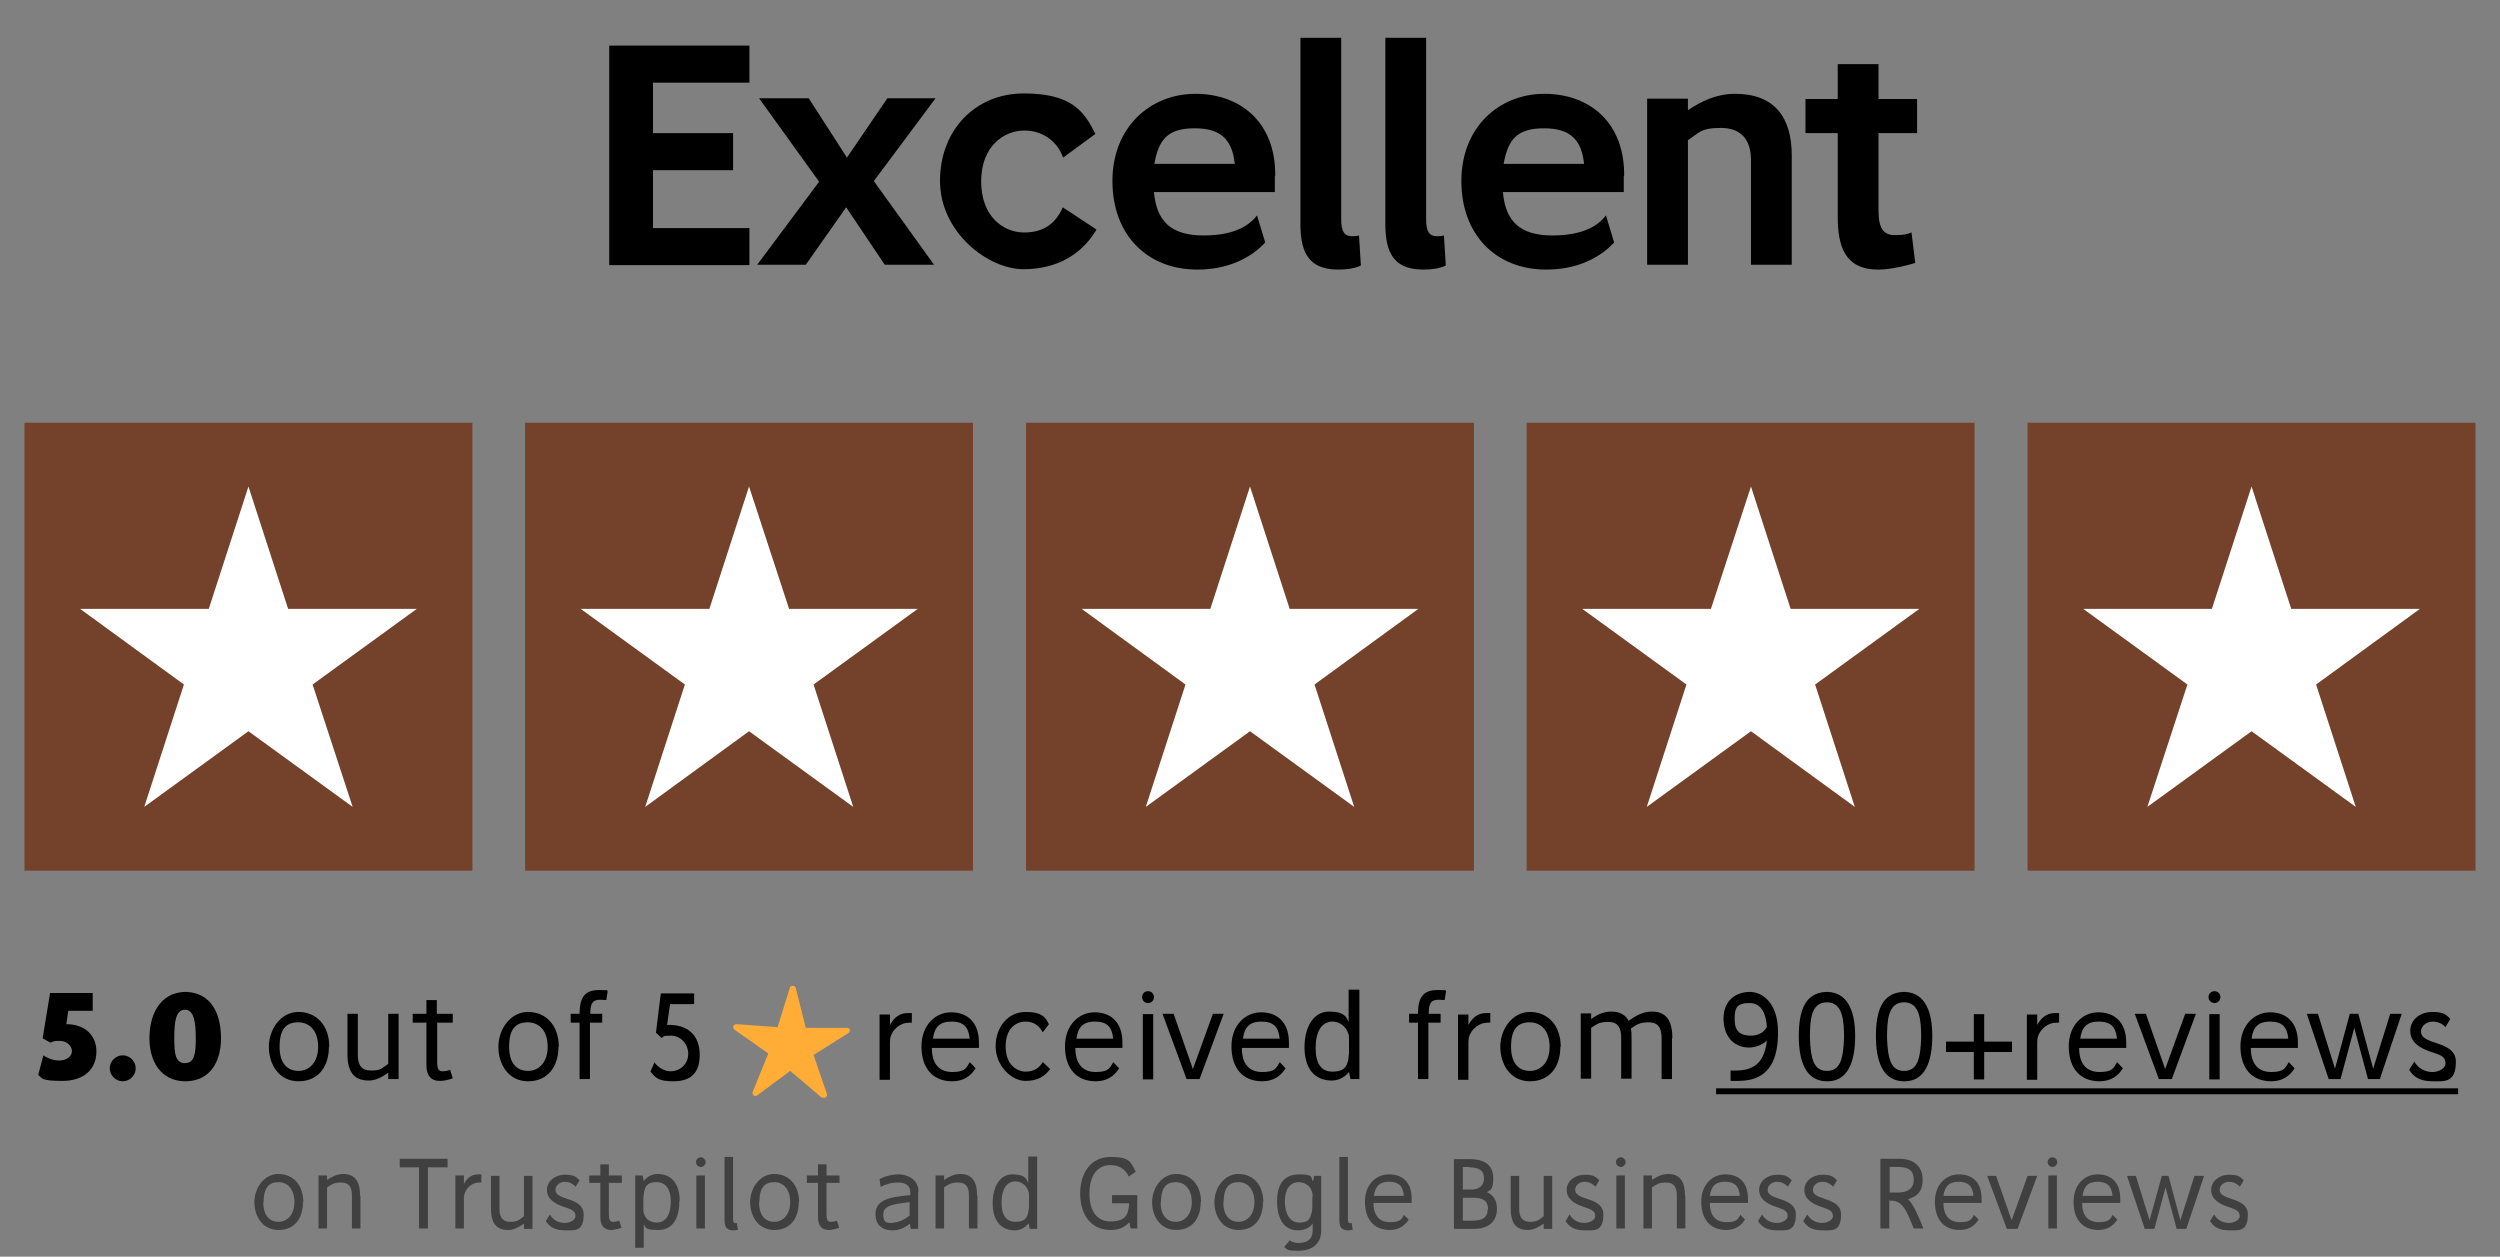 <svg xmlns="http://www.w3.org/2000/svg" id="Layer_1" viewBox="0 0 674.2 338.9"><rect x="0" y="0" width="674.2" height="338.9" fill="#808080" stroke="none"/><defs><style>      .st0 {        fill: #404040;      }      .st1 {        fill: #ffad36;      }      .st2 {        fill: #fff;      }      .st3 {        fill: #74422a;      }    </style></defs><g><path d="M176.1,22.2v13.7h21.6v10h-21.6v15.6h26v10h-37.8V12.3h37.8v10h-26Z"></path><path d="M235.7,48.9l16.2,22.5h-13.3l-10.4-15.5-10.9,15.5h-13.1l16.7-22.4-16.2-22.5h13.4l10.3,16,10.9-16h13l-16.7,22.4Z"></path><path d="M295.3,36.2l-8.6,6.3c-1.4-4-5.1-7.3-10.5-7.3s-11.6,4.2-11.6,13.7,6,13.8,11.6,13.8,8.7-2.8,10.4-6.8l9.1,6c-3.6,6.2-10.1,10.7-19.7,10.7s-22.5-10-22.5-23.8,9.6-23.6,22.6-23.6,16.3,4.9,19.3,10.9Z"></path><path d="M343.8,47.5v4.3h-32.6c.7,7.8,4.5,11.7,13.4,11.7s12.6-3.1,14.4-5.4l2.2,7.3c-4,4.3-10.2,7.3-18.3,7.3-13.6,0-22.9-9.4-22.9-23.9s10.2-23.5,22.4-23.5,21.7,7.8,21.5,22.2ZM311.3,44.2h21.7c-.7-6.4-3.6-9.6-10.8-9.6s-9.7,2.9-10.9,9.6Z"></path><path d="M364.5,63.7c.7,0,1.4,0,2-.2l.5,8.1c-1.6.8-3.8,1.1-6.1,1.1-9,0-10.3-6-10.2-13.3V10.2h11v49c0,3.3.9,4.5,2.9,4.5Z"></path><path d="M387.4,63.7c.7,0,1.4,0,2-.2l.5,8.1c-1.6.8-3.8,1.1-6.1,1.1-9,0-10.3-6-10.2-13.3V10.2h11v49c0,3.3.9,4.5,2.9,4.5Z"></path><path d="M437.9,47.5v4.3h-32.6c.7,7.8,4.5,11.7,13.4,11.7s12.6-3.1,14.4-5.4l2.2,7.3c-4,4.3-10.2,7.3-18.3,7.3-13.6,0-22.9-9.4-22.9-23.9s10.2-23.5,22.4-23.5,21.7,7.8,21.5,22.2ZM405.5,44.2h21.7c-.7-6.4-3.6-9.6-10.8-9.6s-9.7,2.9-10.9,9.6Z"></path><path d="M483.2,41.8v29.6h-11v-28.3c0-5.1-2.4-8.6-8.1-8.6s-5.9,1.4-8.9,3.3v33.6h-11V26.6h11v3.1c3.8-2.5,7.8-4.4,12.7-4.4,10.7,0,15.3,6.4,15.3,16.6Z"></path><path d="M506.6,35.8v21c0,4.9,1.4,6.6,4.4,6.6s3.2-.3,4.5-.7l1,8.2c-3.9,1.2-7.5,1.8-10,1.8-9.2,0-10.9-6.6-10.9-14.4v-22.4h-8.7v-9.2h8.7v-9.4h11v9.4h10.4v9.2h-10.4Z"></path></g><g><path class="st0" d="M81.7,324.2c0,4.4-2.3,7.5-6.6,7.5s-6.5-3.7-6.5-7.5,2.6-7.6,6.5-7.6,6.7,2.9,6.7,7.6ZM71,324.2c0,3.6,1.7,5.3,4.1,5.3s4.3-2,4.3-5.3-1.7-5.4-4.3-5.4-4,1.5-4,5.4Z"></path><path class="st0" d="M97.2,322.5v8.8h-2.3v-8.9c0-2.2-.7-3.5-2.9-3.5s-2.6.6-3.8,1.3v11.1h-2.3v-14.3h2.3v1.2c1.4-.9,2.7-1.6,4.4-1.6,3.1,0,4.5,2,4.5,5.8Z"></path><path class="st0" d="M120.6,314.8h-5.2v16.5h-2.4v-16.5h-5.2v-2.3h12.9v2.3Z"></path><path class="st0" d="M129.8,316.8v2.1c-.2,0-.4,0-.6,0-1.7,0-3.5,1.3-4,3.3-.1.4-.1,1.1-.1,1.1v8h-2.3v-14.3h2.3v2.3c.9-1.7,2.1-2.6,3.9-2.6s.5,0,.8,0Z"></path><path class="st0" d="M143.6,317.1v14.3h-2.3v-1.4c-1.6,1.1-2.9,1.7-4.3,1.7-3.2,0-4.6-1.9-4.6-5.8v-8.8h2.3v8.9c0,2.2.8,3.5,2.9,3.5s2.3-.5,3.7-1.5v-10.9h2.3Z"></path><path class="st0" d="M155.2,320c-.8-.9-1.9-1.3-2.9-1.3s-2.5.7-2.5,2.2c0,3,7.6,1.8,7.6,6.6s-2.5,4.3-5.1,4.3-4.1-.9-5.1-2.5l1.1-1.8c.9,1.7,2.6,2.3,4,2.3s2.9-.8,2.9-1.8c0-1.8-1.6-1.9-3.6-2.7-1.9-.7-4.1-1.9-4.1-4.4s2.4-4.1,4.8-4.1,3,.5,4,1.5l-1.1,1.8Z"></path><path class="st0" d="M164.2,319v8.4c0,1.6.3,2.1,1.1,2.1s1.3-.2,1.7-.3l.6,1.9c-1.1.4-2.1.6-2.8.6-1.9,0-2.9-1.2-2.9-3.4v-9.3h-3v-2h3v-3h2.3v3h3.5v2h-3.5Z"></path><path class="st0" d="M183.2,324c0,4.7-1.9,7.7-5.6,7.7s-3.3-.6-4-1.5v6.3h-2.3v-19.5h2l.3,1.5c.7-.9,2-1.9,3.7-1.9,4,0,6,2.9,6,7.3ZM180.9,324c0-3.2-1.3-5.2-3.8-5.2s-3.1,1.1-3.4,2.6c0,.4-.2,1.1-.2,1.5v3.1c0,.4,0,1,.2,1.4.5,1.7,2.1,2.3,3.4,2.3,2.5,0,3.8-2.2,3.8-5.7Z"></path><path class="st0" d="M190.3,313.4c0,.7-.6,1.3-1.3,1.3s-1.3-.6-1.3-1.3.6-1.3,1.3-1.3,1.3.6,1.3,1.3ZM187.8,331.3v-14.3h2.3v14.3h-2.3Z"></path><path class="st0" d="M198.3,329.8c.1,0,.2,0,.4,0l.3,1.8c-.3.1-.6.2-1.2.2-1.8,0-2.4-.9-2.4-2.7v-17.1h2.3v17c0,.6.3.9.6.9Z"></path><path class="st0" d="M215.4,324.2c0,4.4-2.3,7.5-6.6,7.5s-6.5-3.7-6.5-7.5,2.6-7.6,6.5-7.6,6.7,2.9,6.7,7.6ZM204.7,324.2c0,3.6,1.7,5.3,4.1,5.3s4.3-2,4.3-5.3-1.7-5.4-4.3-5.4-4,1.5-4,5.4Z"></path><path class="st0" d="M222.9,319v8.4c0,1.6.3,2.1,1.1,2.1s1.3-.2,1.7-.3l.6,1.9c-1.1.4-2.1.6-2.8.6-1.9,0-2.9-1.2-2.9-3.4v-9.3h-3v-2h3v-3h2.3v3h3.5v2h-3.5Z"></path><path class="st0" d="M247.6,321.4v10h-2l-.2-1.4c-1.5,1.1-2.7,1.8-4.7,1.8-3.1,0-4.6-1.8-4.6-4.3,0-3.6,3-4.7,9.4-5.2v-.8c0-1.9-1.5-2.6-3.3-2.6s-3.5.5-4.7,1.2l-.3-2.1c1.2-.7,3.2-1.3,5.2-1.3s5.3,1.1,5.3,4.7ZM240.9,329.7c1.3,0,3.1-.8,4.4-1.9v-3.6c-4.2.5-7.1.8-7.1,3.3s1.1,2.3,2.7,2.3Z"></path><path class="st0" d="M263.6,322.5v8.8h-2.3v-8.9c0-2.2-.7-3.5-2.9-3.5s-2.6.6-3.8,1.3v11.1h-2.3v-14.3h2.3v1.2c1.4-.9,2.7-1.6,4.4-1.6,3.1,0,4.5,2,4.5,5.8Z"></path><path class="st0" d="M279.7,311.9v19.5h-2l-.3-1.5c-.7.9-2,1.9-3.7,1.9-4,0-6-2.9-6-7.3s1.9-7.8,5.3-7.8,3.8,1.2,4.3,2.3v-7.1h2.3ZM277.3,327c0-.4.2-1.1.2-1.5v-2.9c0-.4,0-1-.2-1.4-.5-1.7-2.1-2.6-3.4-2.6-2.5,0-3.8,2.2-3.8,5.7s1.3,5.2,3.8,5.2,3.1-1.1,3.4-2.6Z"></path><path class="st0" d="M306.7,322.4v8.9h-1.8l-.3-1.7c-1.2,1.3-2.8,2.1-5.1,2.1-5.4,0-8.2-4.3-8.2-9.8s2.8-9.9,8.2-9.9,5.4,1.5,6.8,4l-1.9,1.3c-.8-1.8-2.4-3.1-4.9-3.1-4.1,0-5.7,3.6-5.7,7.7s1.6,7.5,5.7,7.5,4.8-1.9,5-4.7v-.2h-4.6v-2.2h6.8Z"></path><path class="st0" d="M323.8,324.2c0,4.4-2.3,7.5-6.6,7.5s-6.5-3.7-6.5-7.5,2.6-7.6,6.5-7.6,6.7,2.9,6.7,7.6ZM313,324.2c0,3.6,1.7,5.3,4.1,5.3s4.3-2,4.3-5.3-1.7-5.4-4.3-5.4-4,1.5-4,5.4Z"></path><path class="st0" d="M340.6,324.2c0,4.4-2.3,7.5-6.6,7.5s-6.5-3.7-6.5-7.5,2.6-7.6,6.5-7.6,6.7,2.9,6.7,7.6ZM329.9,324.2c0,3.6,1.7,5.3,4.1,5.3s4.3-2,4.3-5.3-1.7-5.4-4.3-5.4-4,1.5-4,5.4Z"></path><path class="st0" d="M356.3,317.1v14.7c0,3.7-2.5,5.5-6.1,5.5s-2.9-.4-3.9-1l1.5-1.8c.5.4,1.3.7,2.3.7,2.5,0,3.9-1,3.9-3.4v-1.9c-.5,1-2,1.9-4,1.9-3.7,0-5.6-3.1-5.6-7.8s1.9-7.3,6-7.3,3,1,3.7,1.9l.3-1.5h2ZM354,322.9c0-.4,0-1.2-.2-1.5-.3-1.5-1.9-2.6-3.5-2.6-2.5,0-3.8,2-3.8,5.2s1.3,5.7,3.8,5.7,2.9-.8,3.4-2.6c.1-.4.2-1,.2-1.4v-2.9Z"></path><path class="st0" d="M364.1,329.8c.1,0,.2,0,.4,0l.3,1.8c-.3.1-.6.2-1.2.2-1.8,0-2.4-.9-2.4-2.7v-17.1h2.3v17c0,.6.3.9.6.9Z"></path><path class="st0" d="M378.6,327.6l1.3,1.3c-1.1,1.7-2.7,2.8-5.1,2.8-4.3,0-6.7-2.9-6.7-7.6s3-7.4,6.5-7.4,6.1,2,6.1,6.6v1.1h-10.3c0,3.4,1.6,5.2,4.5,5.2s3.1-.9,3.8-2.1ZM370.5,322.5h8.1c-.2-2.6-1.4-3.8-4-3.8s-3.7,1.2-4.1,3.8Z"></path><path class="st0" d="M403.7,326c0,3.2-2,5.4-6.3,5.4h-5.3v-18.8h4.3c4.3,0,6.3,1.9,6.3,5.1s-.7,3.1-1.7,3.8c1.6.7,2.7,2.1,2.7,4.5ZM396.1,314.7h-1.6v6.1h2.3c2,0,3.4-1,3.4-3s-1.1-3-4.1-3ZM401.3,326.1c0-2.3-1.4-3.1-4.1-3.1h-2.7v6.2h2.5c3,0,4.2-1,4.2-3.1Z"></path><path class="st0" d="M418.6,317.1v14.3h-2.3v-1.4c-1.6,1.1-2.9,1.7-4.3,1.7-3.2,0-4.6-1.9-4.6-5.8v-8.8h2.3v8.9c0,2.2.8,3.5,2.9,3.5s2.3-.5,3.7-1.5v-10.9h2.3Z"></path><path class="st0" d="M430.2,320c-.8-.9-1.9-1.3-2.9-1.3s-2.5.7-2.5,2.2c0,3,7.6,1.8,7.6,6.6s-2.5,4.3-5.1,4.3-4.1-.9-5.1-2.5l1.1-1.8c.9,1.7,2.6,2.3,4,2.3s2.9-.8,2.9-1.8c0-1.8-1.6-1.9-3.6-2.7-1.9-.7-4.1-1.9-4.1-4.4s2.4-4.1,4.8-4.1,3,.5,4,1.5l-1.1,1.8Z"></path><path class="st0" d="M438.4,313.4c0,.7-.6,1.3-1.3,1.3s-1.3-.6-1.3-1.3.6-1.3,1.3-1.3,1.3.6,1.3,1.3ZM435.9,331.3v-14.3h2.3v14.3h-2.3Z"></path><path class="st0" d="M454.5,322.5v8.8h-2.3v-8.9c0-2.2-.7-3.5-2.9-3.5s-2.6.6-3.8,1.3v11.1h-2.3v-14.3h2.3v1.2c1.4-.9,2.7-1.6,4.4-1.6,3.1,0,4.5,2,4.5,5.8Z"></path><path class="st0" d="M469.3,327.6l1.3,1.3c-1.1,1.7-2.7,2.8-5.1,2.8-4.3,0-6.7-2.9-6.7-7.6s3-7.4,6.5-7.4,6.1,2,6.1,6.6v1.1h-10.3c0,3.4,1.6,5.2,4.5,5.2s3.1-.9,3.8-2.1ZM461.1,322.5h8.1c-.2-2.6-1.4-3.8-4-3.8s-3.7,1.2-4.1,3.8Z"></path><path class="st0" d="M482.1,320c-.8-.9-1.9-1.3-2.9-1.3s-2.5.7-2.5,2.2c0,3,7.6,1.8,7.6,6.6s-2.5,4.3-5.1,4.3-4.1-.9-5.1-2.5l1.1-1.8c.9,1.7,2.6,2.3,4,2.3s2.9-.8,2.9-1.8c0-1.8-1.6-1.9-3.6-2.7-1.9-.7-4.1-1.9-4.1-4.4s2.4-4.1,4.8-4.1,3,.5,4,1.5l-1.1,1.8Z"></path><path class="st0" d="M494.3,320c-.8-.9-1.9-1.3-2.9-1.3s-2.5.7-2.5,2.2c0,3,7.6,1.8,7.6,6.6s-2.5,4.3-5.1,4.3-4.1-.9-5.1-2.5l1.1-1.8c.9,1.7,2.6,2.3,4,2.3s2.9-.8,2.9-1.8c0-1.8-1.6-1.9-3.6-2.7-1.9-.7-4.1-1.9-4.1-4.4s2.4-4.1,4.8-4.1,3,.5,4,1.5l-1.1,1.8Z"></path><path class="st0" d="M518.6,331.3h-2.5c-1.9-4.7-2.9-7.3-5.8-7.5h-.8v7.5h-2.4v-18.8h5.1c4.3,0,6.3,2.4,6.3,5.6s-1.4,4.5-3.9,5.3c1.4,1.4,2.8,4.6,4.1,7.9ZM511.9,314.7h-2.3v6.9h2.2c2.7,0,4.3-1.1,4.3-3.4s-1.1-3.5-4.2-3.5Z"></path><path class="st0" d="M532.3,327.6l1.3,1.3c-1.1,1.7-2.7,2.8-5.1,2.8-4.3,0-6.7-2.9-6.7-7.6s3-7.4,6.5-7.4,6.1,2,6.1,6.6v1.1h-10.3c0,3.4,1.6,5.2,4.5,5.2s3.1-.9,3.8-2.1ZM524.1,322.5h8.1c-.2-2.6-1.4-3.8-4-3.8s-3.7,1.2-4.1,3.8Z"></path><path class="st0" d="M549.4,317.1l-5.3,14.3h-2.9l-5.3-14.3h2.4l4.2,12,4.3-12h2.4Z"></path><path class="st0" d="M554.8,313.4c0,.7-.6,1.3-1.3,1.3s-1.3-.6-1.3-1.3.6-1.3,1.3-1.3,1.3.6,1.3,1.3ZM552.4,331.3v-14.3h2.3v14.3h-2.3Z"></path><path class="st0" d="M569.7,327.6l1.3,1.3c-1.1,1.7-2.7,2.8-5.1,2.8-4.3,0-6.7-2.9-6.7-7.6s3-7.4,6.5-7.4,6.1,2,6.1,6.6v1.1h-10.3c0,3.4,1.6,5.2,4.5,5.2s3.1-.9,3.8-2.1ZM561.6,322.5h8.1c-.2-2.6-1.4-3.8-4-3.8s-3.7,1.2-4.1,3.8Z"></path><path class="st0" d="M594.4,317.1l-4.8,14.3h-2.6l-3-11.2-3,11.2h-2.6l-4.8-14.3h2.4l3.7,12,3.3-12h1.8l3.2,12,3.8-12h2.4Z"></path><path class="st0" d="M604,320c-.8-.9-1.9-1.3-2.9-1.3s-2.5.7-2.5,2.2c0,3,7.6,1.8,7.6,6.6s-2.5,4.3-5.1,4.3-4.1-.9-5.1-2.5l1.1-1.8c.9,1.7,2.6,2.3,4,2.3s2.9-.8,2.9-1.8c0-1.8-1.6-1.9-3.6-2.7-1.9-.7-4.1-1.9-4.1-4.4s2.4-4.1,4.8-4.1,3,.5,4,1.5l-1.1,1.8Z"></path></g><g><g><path d="M25,272.6h-6.6l-.5,3.6c4.9,0,8.1,2.9,8.1,7.4s-3.1,7.9-9.2,7.9-5.3-.8-6.5-1.6l1.4-5.3c.7.5,2.3,1.4,4.3,1.4s3.4-1.2,3.4-2.5-1.2-2.8-3.3-2.8-1.6.2-2.5.5l-2.1-1.2,2-12.2h11.5v4.8Z"></path><path d="M36.6,288.1c0,1.9-1.6,3.5-3.5,3.5s-3.5-1.6-3.5-3.5,1.6-3.5,3.5-3.5,3.5,1.6,3.5,3.5Z"></path><path d="M59.6,280c0,6.3-2.9,11.4-9.3,11.6h-.6c-6.4-.2-9.4-5.4-9.4-11.6s2.7-12.2,9.4-12.5h.6c6.7.3,9.3,5.9,9.3,12.5ZM47,280c0,4.2.3,6.7,2.9,6.7s2.9-2.7,2.9-6.7-.4-7.7-2.9-7.7-2.9,3.2-2.9,7.7Z"></path><path d="M88.7,282.3c0,5.4-2.9,9.3-8.2,9.3s-8-4.6-8-9.3,3.2-9.4,8-9.4,8.3,3.6,8.3,9.4ZM75.4,282.3c0,4.5,2.1,6.5,5.1,6.5s5.3-2.4,5.3-6.5-2.1-6.6-5.4-6.6-5,1.9-5,6.6Z"></path><path d="M107.5,273.4v17.6h-2.8v-1.7c-2,1.4-3.6,2.1-5.3,2.1-3.9,0-5.7-2.3-5.7-7.1v-10.9h2.8v11c0,2.8.9,4.3,3.6,4.3s2.8-.6,4.6-1.8v-13.5h2.8Z"></path><path d="M117.9,275.9v10.4c0,2,.4,2.6,1.4,2.6s1.6-.2,2.1-.4l.7,2.3c-1.3.5-2.6.7-3.5.7-2.4,0-3.6-1.5-3.6-4.2v-11.5h-3.7v-2.4h3.7v-3.7h2.8v3.7h4.3v2.4h-4.3Z"></path><path d="M150.6,282.3c0,5.4-2.9,9.3-8.2,9.3s-8-4.6-8-9.3,3.2-9.4,8-9.4,8.3,3.6,8.3,9.4ZM137.3,282.3c0,4.5,2.1,6.5,5.1,6.5s5.3-2.4,5.3-6.5-2.1-6.6-5.4-6.6-5,1.9-5,6.6Z"></path><path d="M159.1,273.4h3.3v2.4h-3.3v15.2h-2.8v-15.2h-2.4v-2.4h2.4c0-4.4,1.4-6.4,5.2-6.4s1.5,0,2.4.2l-.4,2.5c-.6,0-1.2-.1-1.6-.1-2.2,0-2.7,1.1-2.7,3.8Z"></path><path d="M187.2,270.8h-6.5l-.8,5.6c5.5-.2,8.8,2.7,8.8,8.1s-3,7.1-7.1,7.1-4.7-.9-6.2-2.6l1.1-2.5c.9,1.3,2.6,2.4,4.3,2.4,2.7,0,4.8-2,4.8-4.7s-2.1-4.9-4.6-4.9-1.8.2-2.6.6l-1.5-1.4,1.3-10.6h9v2.9Z"></path><path d="M245.9,273.2v2.6c-.3,0-.5,0-.8,0-2.1,0-4.4,1.6-5,4.1-.1.5-.1,1.3-.1,1.4v9.9h-2.8v-17.6h2.8v2.8c1.2-2.1,2.6-3.2,4.9-3.2s.6,0,1,0Z"></path><path d="M261.5,286.4l1.6,1.7c-1.3,2.1-3.3,3.5-6.3,3.5-5.3,0-8.3-3.6-8.3-9.4s3.8-9.2,8-9.2,7.5,2.5,7.5,8.2v1.4h-12.7c0,4.2,1.9,6.5,5.5,6.5s3.8-1.2,4.7-2.6ZM251.5,280.1h10c-.3-3.2-1.7-4.6-4.9-4.6s-4.6,1.5-5,4.6Z"></path><path d="M282.8,276.3l-1.6,2.1c-.7-1.4-2.1-2.9-4.6-2.9s-5.4,1.7-5.4,6.7,3.1,6.8,5.4,6.8,3.8-1.1,4.6-2.6l2,1.9c-1.3,1.7-3,3.2-6.7,3.2s-8-4.1-8-9.3,3.3-9.3,8.1-9.3,5.5,1.8,6.3,3.4Z"></path><path d="M300.2,286.4l1.6,1.7c-1.3,2.1-3.3,3.5-6.3,3.5-5.3,0-8.3-3.6-8.3-9.4s3.8-9.2,8-9.2,7.5,2.5,7.5,8.2v1.4h-12.7c0,4.2,1.9,6.5,5.5,6.5s3.8-1.2,4.7-2.6ZM290.2,280.1h10c-.3-3.2-1.7-4.6-4.9-4.6s-4.6,1.5-5,4.6Z"></path><path d="M311.2,268.9c0,.9-.7,1.6-1.6,1.6s-1.6-.7-1.6-1.6.7-1.6,1.6-1.6,1.6.7,1.6,1.6ZM308.2,291.1v-17.6h2.8v17.6h-2.8Z"></path><path d="M330,273.4l-6.5,17.6h-3.5l-6.5-17.6h3l5.2,14.9,5.4-14.9h3Z"></path><path d="M345.1,286.4l1.6,1.7c-1.3,2.1-3.3,3.5-6.3,3.5-5.3,0-8.3-3.6-8.3-9.4s3.8-9.2,8-9.2,7.5,2.5,7.5,8.2v1.4h-12.7c0,4.2,1.9,6.5,5.5,6.5s3.8-1.2,4.7-2.6ZM335.1,280.1h10c-.3-3.2-1.7-4.6-4.9-4.6s-4.6,1.5-5,4.6Z"></path><path d="M366.6,267v24h-2.4l-.4-1.9c-.9,1.1-2.5,2.3-4.6,2.3-5,0-7.4-3.6-7.4-9s2.4-9.6,6.6-9.6,4.7,1.5,5.3,2.8v-8.7h2.8ZM363.6,285.8c0-.4.2-1.4.2-1.9v-3.5c0-.5,0-1.3-.2-1.7-.7-2.1-2.6-3.2-4.2-3.2-3,0-4.6,2.7-4.6,7.1s1.6,6.4,4.6,6.4,3.8-1.3,4.2-3.2Z"></path><path d="M385.2,273.4h3.3v2.4h-3.3v15.2h-2.8v-15.2h-2.4v-2.4h2.4c0-4.4,1.4-6.4,5.2-6.4s1.5,0,2.4.2l-.4,2.5c-.6,0-1.2-.1-1.6-.1-2.2,0-2.7,1.1-2.7,3.8Z"></path><path d="M401.9,273.2v2.6c-.3,0-.5,0-.8,0-2.1,0-4.4,1.6-5,4.1-.1.5-.1,1.3-.1,1.4v9.9h-2.8v-17.6h2.8v2.8c1.2-2.1,2.6-3.2,4.9-3.2s.6,0,1,0Z"></path><path d="M420.8,282.3c0,5.4-2.9,9.3-8.2,9.3s-8-4.6-8-9.3,3.2-9.4,8-9.4,8.3,3.6,8.3,9.4ZM407.5,282.3c0,4.5,2.1,6.5,5.1,6.5s5.3-2.4,5.3-6.5-2.1-6.6-5.4-6.6-5,1.9-5,6.6Z"></path><path d="M450.9,280.1v10.9h-2.8v-11c0-2.8-.9-4.3-3.5-4.3s-3.3.7-4.8,1.7c.2.8.2,1.6.2,2.6v10.9h-2.8v-11c0-2.8-.9-4.3-3.5-4.3s-3.2.7-4.6,1.6v13.7h-2.8v-17.6h2.8v1.5c1.7-1.2,3.3-2,5.5-2s3.8.9,4.6,2.5c2-1.4,3.8-2.5,6.3-2.5,3.8,0,5.5,2.4,5.5,7.1Z"></path><path d="M479.5,278.3c0,6.7-1.8,13.2-10.7,13.2s-1.4,0-2.1,0v-2.8c.5,0,1,0,1.5,0,5.5,0,7.7-2.9,8.3-8.1-1.2,1.2-3.1,1.9-4.9,1.9-3.4,0-6.8-2.4-6.8-7.8s3.9-7.2,7.1-7.2,7.6,2.7,7.6,10.9ZM476.5,276.9c-.2-3-1.2-6.4-4.7-6.4s-4,1.4-4,4.2.8,4.5,4.3,4.6c2.5,0,3.8-1.2,4.4-2.4Z"></path><path d="M500.3,279.4c0,7-2,12.1-7.3,12.2h-.6c-5.4-.2-7.3-5.3-7.3-12.2s1.7-11.6,7.3-11.9h.6c5.7.3,7.3,5.9,7.3,11.9ZM488.1,279.9c.2,5.6,1,8.9,4.6,8.9s4.4-3.3,4.6-8.9c0-4.6-.3-9.6-4.6-9.6-4.4,0-4.6,5-4.6,9.6Z"></path><path d="M521.1,279.4c0,7-2,12.1-7.3,12.2h-.6c-5.4-.2-7.3-5.3-7.3-12.2s1.7-11.6,7.3-11.9h.6c5.7.3,7.3,5.9,7.3,11.9ZM508.9,279.9c.2,5.6,1,8.9,4.6,8.9s4.4-3.3,4.6-8.9c0-4.6-.3-9.6-4.6-9.6-4.4,0-4.6,5-4.6,9.6Z"></path><path d="M535.1,280.9h7.5v2.8h-7.5v7.4h-2.8v-7.4h-7.5v-2.8h7.5v-7.4h2.8v7.4Z"></path><path d="M555.3,273.2v2.6c-.3,0-.5,0-.8,0-2.1,0-4.4,1.6-5,4.1-.1.5-.1,1.3-.1,1.4v9.9h-2.8v-17.6h2.8v2.8c1.2-2.1,2.6-3.2,4.9-3.2s.6,0,1,0Z"></path><path d="M570.9,286.4l1.6,1.7c-1.3,2.1-3.3,3.5-6.3,3.5-5.3,0-8.3-3.6-8.3-9.4s3.8-9.2,8-9.2,7.5,2.5,7.5,8.2v1.4h-12.7c0,4.2,1.9,6.5,5.5,6.5s3.8-1.2,4.7-2.6ZM560.9,280.1h10c-.3-3.2-1.7-4.6-4.9-4.6s-4.6,1.5-5,4.6Z"></path><path d="M592.2,273.4l-6.5,17.6h-3.5l-6.5-17.6h3l5.2,14.9,5.4-14.9h3Z"></path><path d="M598.8,268.9c0,.9-.7,1.6-1.6,1.6s-1.6-.7-1.6-1.6.7-1.6,1.6-1.6,1.6.7,1.6,1.6ZM595.8,291.1v-17.6h2.8v17.6h-2.8Z"></path><path d="M617.2,286.4l1.6,1.7c-1.3,2.1-3.3,3.5-6.3,3.5-5.3,0-8.3-3.6-8.3-9.4s3.8-9.2,8-9.2,7.5,2.5,7.5,8.2v1.4h-12.7c0,4.2,1.9,6.5,5.5,6.5s3.8-1.2,4.7-2.6ZM607.1,280.1h10c-.3-3.2-1.7-4.6-4.9-4.6s-4.6,1.5-5,4.6Z"></path><path d="M647.7,273.4l-5.9,17.6h-3.2l-3.7-13.8-3.7,13.8h-3.2l-5.9-17.6h3l4.6,14.8,4-14.8h2.3l4,14.8,4.6-14.8h3Z"></path><path d="M659.6,277.1c-.9-1.1-2.3-1.6-3.6-1.6s-3.1.9-3.1,2.7c0,3.8,9.4,2.3,9.4,8.1s-3.1,5.3-6.3,5.3-5.1-1.1-6.3-3.1l1.4-2.2c1.2,2.1,3.2,2.8,4.9,2.8s3.5-1,3.5-2.3c0-2.2-1.9-2.4-4.4-3.3-2.4-.9-5.1-2.3-5.1-5.5s2.9-5.1,5.9-5.1,3.7.6,4.9,1.9l-1.3,2.2Z"></path><path d="M462.8,295.1v-1.6h200.1v1.6h-200.1Z"></path></g><path class="st1" d="M221.6,296l-8.5-7.2-8.9,6.6c-.7.5-1.5-.2-1.2-1l4.2-10.3-9.1-6.4c-.7-.5-.3-1.5.5-1.5l11.1.8,3.3-10.6c.2-.8,1.4-.7,1.6,0l2.7,10.8h11.1c.8-.1,1.1.9.4,1.4l-9.4,5.9,3.6,10.5c.3.8-.7,1.4-1.3.9Z"></path></g><g><g><rect class="st3" x="6.6" y="114" width="120.8" height="120.8"></rect><polygon class="st2" points="67 131.2 77.7 164.2 112.4 164.2 84.3 184.6 95.1 217.6 67 197.2 38.9 217.6 49.6 184.6 21.6 164.2 56.3 164.2 67 131.2"></polygon></g><g><rect class="st3" x="141.6" y="114" width="120.8" height="120.8"></rect><polygon class="st2" points="202 131.2 212.8 164.2 247.5 164.2 219.4 184.6 230.1 217.6 202 197.2 174 217.6 184.7 184.6 156.6 164.2 191.3 164.2 202 131.2"></polygon></g><g><rect class="st3" x="276.7" y="114" width="120.8" height="120.8"></rect><polygon class="st2" points="337.1 131.2 347.8 164.2 382.5 164.2 354.5 184.6 365.2 217.6 337.1 197.2 309 217.6 319.7 184.6 291.7 164.2 326.4 164.2 337.1 131.2"></polygon></g><g><rect class="st3" x="411.7" y="114" width="120.8" height="120.8"></rect><polygon class="st2" points="472.2 131.2 482.9 164.2 517.6 164.2 489.5 184.6 500.2 217.6 472.2 197.2 444.1 217.6 454.8 184.6 426.7 164.2 461.4 164.2 472.2 131.2"></polygon></g><g><rect class="st3" x="546.8" y="114" width="120.8" height="120.8"></rect><polygon class="st2" points="607.2 131.2 617.9 164.2 652.6 164.2 624.6 184.6 635.3 217.6 607.2 197.2 579.1 217.6 589.9 184.6 561.8 164.2 596.5 164.2 607.2 131.2"></polygon></g></g></svg>